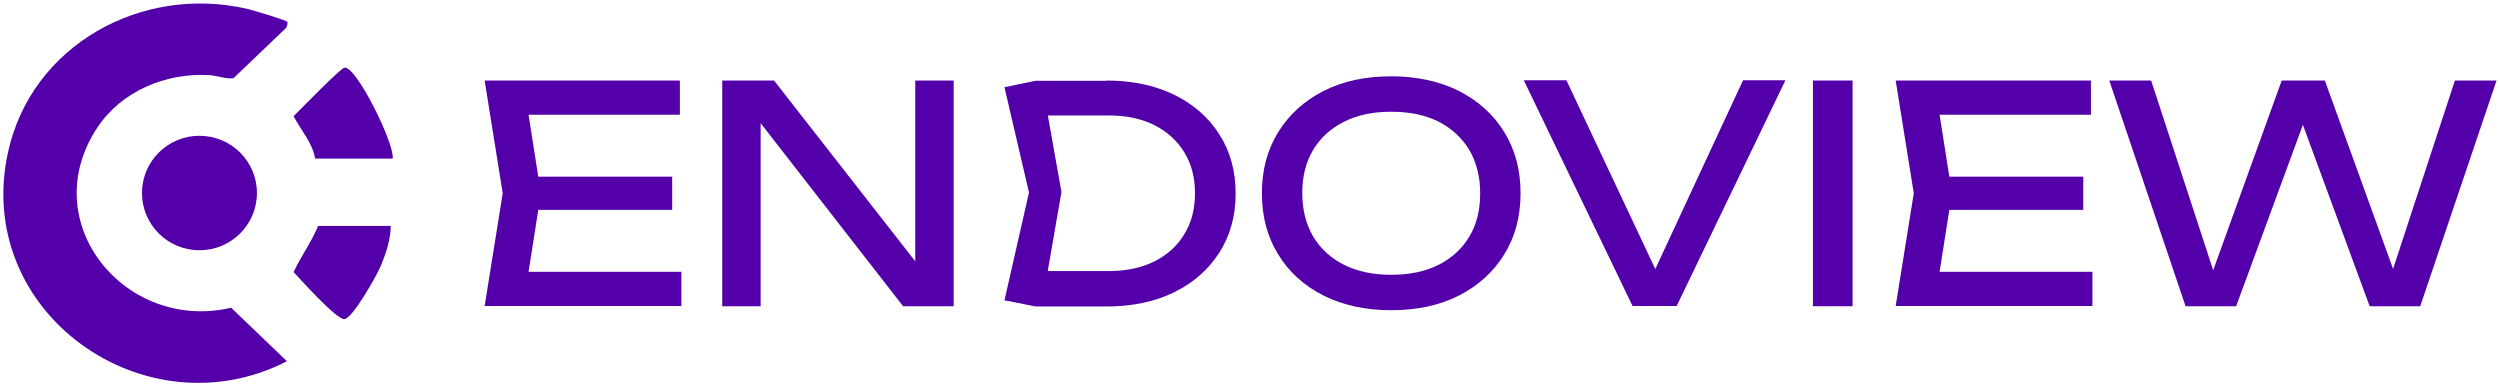 <?xml version="1.0" encoding="UTF-8"?>
<svg id="Capa_1" xmlns="http://www.w3.org/2000/svg" version="1.1" viewBox="0 0 1009 156">
  <!-- Generator: Adobe Illustrator 29.0.0, SVG Export Plug-In . SVG Version: 2.1.0 Build 186)  -->
  <defs>
    <style>
      .st0 {
        fill: #5300aa;
      }
    </style>
  </defs>
  <g>
    <path class="st0" d="M115.9,8.8c.4.5-.1,2.3-.8,2.8l-20.9,20c-3.4.3-6.5-1.1-10-1.3-17.3-.9-35,6.4-44.8,21-25.6,38.4,11.2,82.9,53.9,72.9l22.5,21.6C58.5,175.2-10.9,126.1,3.2,61.6,12.6,18.2,57.2-6.3,99.9,3.6c2,.5,15.6,4.5,16,5.2Z"/>
    <ellipse class="st0" cx="80.5" cy="77.9" rx="23.2" ry="23.1"/>
    <path class="st0" d="M157.7,91.2c0,5.4-2,11.3-4.1,16.3-1.5,3.6-11.4,21.3-14.7,21.3s-18.1-16.5-20.4-19c2.9-6.2,7.2-12.1,9.9-18.6h29.3Z"/>
    <path class="st0" d="M158.5,64h-31.3c-1.1-6.4-5.8-11.5-8.7-17.1,2.5-2.5,19-19.4,20.5-19.6,4.8-.8,20.3,30.8,19.5,36.7Z"/>
  </g>
  <g>
    <path class="st0" d="M218.3,78l-6.4,40.7-7.6-9h70.7v13.8h-79.4l7.3-45.5-7.3-45.5h78.8v13.8h-70.1l7.6-9,6.4,40.7ZM271.3,71.3v13.4h-63.6v-13.4h63.6Z"/>
    <path class="st0" d="M376,113.8l-6.6.7V32.5h15.5v91.1h-20.4l-63.9-82.1,6.4-.7v82.8h-15.5V32.5h20.9l63.5,81.3Z"/>
    <path class="st0" d="M446.5,32.5c10.4,0,19.4,1.9,27.3,5.7,7.8,3.8,13.9,9.1,18.3,16,4.4,6.8,6.6,14.8,6.6,23.9s-2.2,17-6.6,23.9c-4.4,6.8-10.5,12.2-18.3,16-7.8,3.8-16.9,5.7-27.3,5.7h-28.5l-12.6-2.5,9.9-43.5-9.9-42.5,12.6-2.6h28.5ZM421.4,117.9l-8.9-8.5h35.1c7,0,13.1-1.3,18.3-3.9,5.2-2.6,9.3-6.3,12.1-11,2.9-4.7,4.3-10.2,4.3-16.5s-1.4-11.8-4.3-16.5c-2.9-4.7-6.9-8.4-12.1-11-5.2-2.6-11.3-3.9-18.3-3.9h-35.1l8.9-8.5,7,39.4-7,40.4Z"/>
    <path class="st0" d="M561.5,125.2c-10.4,0-19.5-2-27.3-5.9-7.9-4-14-9.5-18.3-16.6-4.4-7.1-6.6-15.3-6.6-24.7s2.2-17.6,6.6-24.7c4.4-7.1,10.5-12.6,18.3-16.6,7.9-4,17-5.9,27.3-5.9s19.5,2,27.3,5.9c7.8,4,14,9.5,18.3,16.6,4.4,7.1,6.6,15.3,6.6,24.7s-2.2,17.6-6.6,24.7c-4.4,7.1-10.5,12.6-18.3,16.6-7.9,4-17,5.9-27.3,5.9ZM561.5,110.9c7.4,0,13.7-1.3,19.1-4,5.3-2.7,9.5-6.5,12.4-11.4,3-4.9,4.4-10.8,4.4-17.5s-1.5-12.5-4.4-17.5c-3-4.9-7.1-8.7-12.4-11.4-5.3-2.7-11.7-4-19.1-4s-13.6,1.3-19,4c-5.4,2.7-9.6,6.5-12.5,11.4-3,4.9-4.4,10.8-4.4,17.5s1.5,12.5,4.4,17.5c3,4.9,7.1,8.7,12.5,11.4,5.4,2.7,11.7,4,19,4Z"/>
    <path class="st0" d="M671.8,116.7h-7.5l39.2-84.3h17.1l-43.9,91.1h-17.8l-43.9-91.1h17.2l39.7,84.3Z"/>
    <path class="st0" d="M731.7,32.5h16v91.1h-16V32.5Z"/>
    <path class="st0" d="M787.8,78l-6.4,40.7-7.6-9h70.7v13.8h-79.4l7.3-45.5-7.3-45.5h78.8v13.8h-70.1l7.6-9,6.4,40.7ZM840.8,71.3v13.4h-63.6v-13.4h63.6Z"/>
    <path class="st0" d="M969,117.5h-6.1l27.9-85h16.8l-30.8,91.1h-20.4l-30.7-83.4h7.5l-30.7,83.4h-20.4l-30.8-91.1h16.9l27.8,85h-5.8c0-.1,30.7-85,30.7-85h17.4l30.8,85Z"/>
  </g>
</svg>